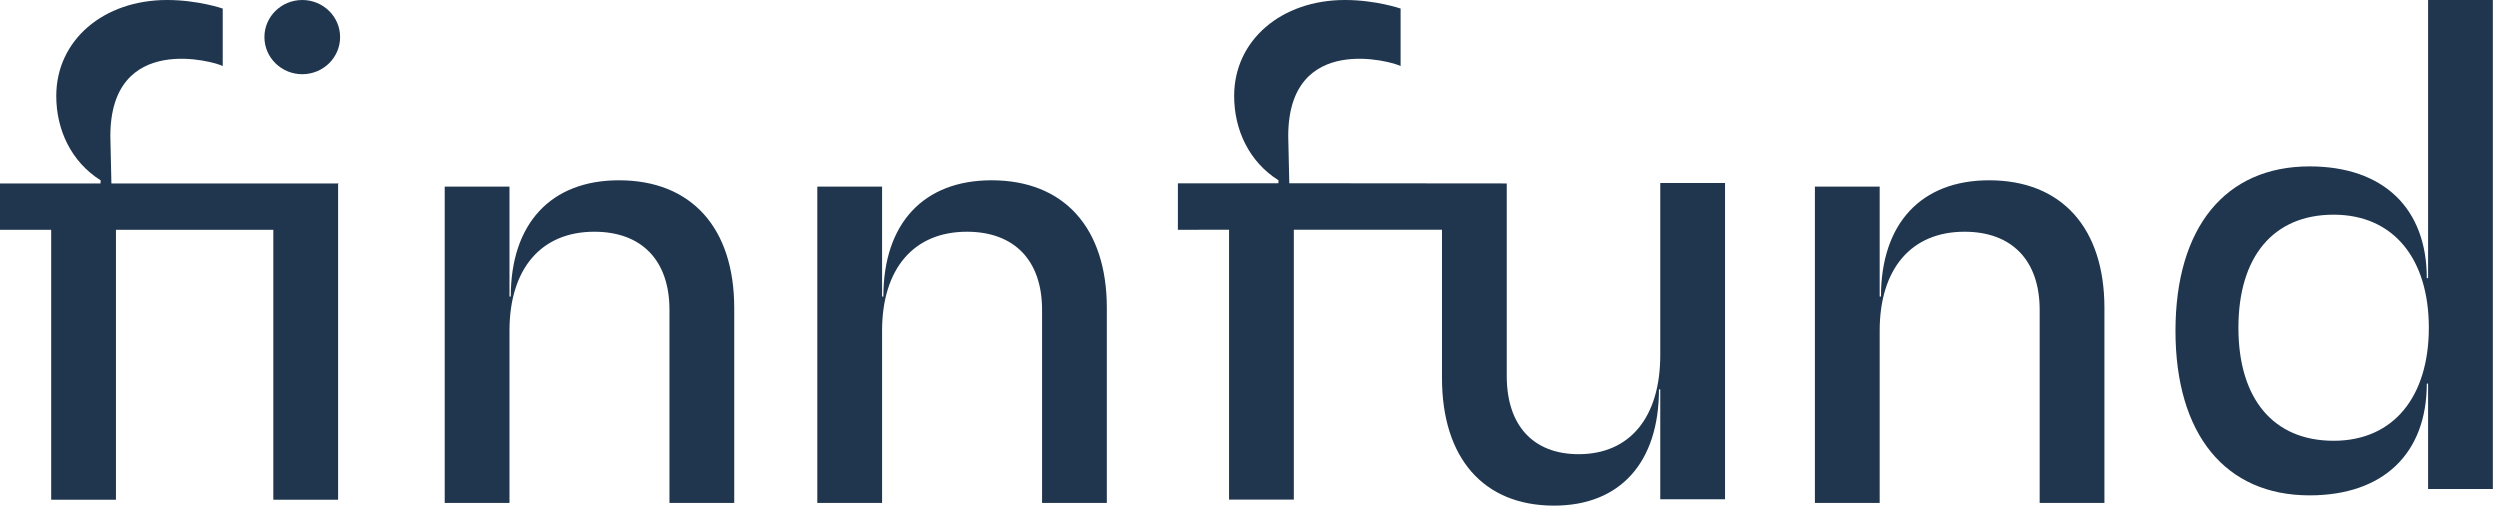 <?xml version="1.0" encoding="UTF-8"?>
<svg width="208px" height="43px" viewBox="0 0 208 43" version="1.1" xmlns="http://www.w3.org/2000/svg" xmlns:xlink="http://www.w3.org/1999/xlink">
    <!-- Generator: Sketch 51.2 (57519) - http://www.bohemiancoding.com/sketch -->
    <title>Group 20</title>
    <desc>Created with Sketch.</desc>
    <defs></defs>
    <g id="2.-Variables,-Components,-Schemes" stroke="none" stroke-width="1" fill="none" fill-rule="evenodd">
        <g id="Scheme:-Default-Copy" transform="translate(-105, -44)" fill="#1F364E">
            <g id="Group-19" transform="translate(105, 18)">
                <g id="Group-20" transform="translate(0, 26)">
                    <path d="M207.406,40.685 L202.017,40.685 L202.017,31.914 L201.909,31.914 C201.909,37.727 198.298,41.214 192.155,41.214 C185.15,41.214 181,36.141 181,27.529 C181,18.916 185.15,13.844 192.155,13.844 C198.298,13.844 201.909,17.331 201.909,23.143 L202.017,23.143 L202.017,0 L207.406,0 L207.406,40.685 Z M202.079,27.267 C202.079,21.561 199.169,17.862 194.157,17.862 C189.145,17.862 186.236,21.349 186.236,27.267 C186.236,33.185 189.145,36.672 194.157,36.672 C199.169,36.672 202.079,32.973 202.079,27.267 Z" id="Combined-Shape"></path>
                    <path d="M169.7,41.842 L175.088,41.842 L175.088,25.62 C175.088,18.963 171.531,15 165.496,15 C159.838,15 156.497,18.593 156.497,24.669 L156.389,24.669 L156.389,15.528 L151,15.528 L151,41.842 L156.389,41.842 L156.389,27.523 C156.389,22.345 159.029,19.28 163.448,19.28 C167.382,19.28 169.7,21.657 169.7,25.778 L169.7,41.842 Z" id="Path"></path>
                    <path d="M138.134,41.54 L143.523,41.54 L143.523,15.226 L138.134,15.226 L138.134,29.545 C138.134,34.723 135.601,37.788 131.344,37.788 C127.571,37.788 125.362,35.41 125.362,31.289 L125.362,15.262 L107.269,15.246 L107.181,11.324 C107.181,2.628 115.92,5.142 116.53,5.495 L116.53,5.361 L116.53,0.711 C116.53,0.711 114.464,0 111.898,0 C106.619,0 102.681,3.333 102.681,7.986 C102.681,10.82 103.94,13.474 106.374,15.002 L106.363,15.247 L98,15.256 L98,19.113 L98,19.119 L102.257,19.113 L102.257,41.569 L107.647,41.569 L107.647,19.113 L119.973,19.113 L119.973,31.447 C119.973,38.105 123.422,42.068 129.296,42.068 C134.793,42.068 138.026,38.475 138.026,32.399 L138.134,32.399 L138.134,41.54 Z" id="Path"></path>
                    <path d="M86.7,41.842 L92.088,41.842 L92.088,25.62 C92.088,18.963 88.531,15 82.496,15 C76.838,15 73.497,18.593 73.497,24.669 L73.389,24.669 L73.389,15.528 L68,15.528 L68,41.842 L73.389,41.842 L73.389,27.523 C73.389,22.345 76.029,19.28 80.448,19.28 C84.382,19.28 86.7,21.657 86.7,25.778 L86.7,41.842 Z" id="Path"></path>
                    <path d="M55.699,41.842 L61.088,41.842 L61.088,25.62 C61.088,18.963 57.531,15 51.496,15 C45.838,15 42.496,18.593 42.496,24.669 L42.389,24.669 L42.389,15.528 L37,15.528 L37,41.842 L42.389,41.842 L42.389,27.523 C42.389,22.345 45.029,19.28 49.448,19.28 C53.382,19.28 55.699,21.657 55.699,25.778 L55.699,41.842 Z" id="Path"></path>
                    <path d="M9.269,15.262 L9.181,11.324 C9.181,2.628 17.92,5.142 18.531,5.495 L18.531,5.361 L18.531,0.711 C18.531,0.711 16.464,0 13.898,0 C8.619,0 4.681,3.333 4.681,7.986 C4.681,10.82 5.94,13.474 8.374,15.002 L8.363,15.262 L0,15.262 L0,19.119 L4.258,19.119 L4.258,41.576 L9.647,41.576 L9.647,19.119 L22.741,19.119 L22.741,41.576 L28.13,41.576 L28.13,15.315 L28.185,15.262 L9.269,15.262 Z" id="Path"></path>
                    <path d="M25.149,6.174 C26.887,6.174 28.297,4.792 28.297,3.087 C28.297,1.382 26.887,-4.4408921e-16 25.149,-4.4408921e-16 C23.41,-4.4408921e-16 22,1.382 22,3.087 C22,4.792 23.41,6.174 25.149,6.174" id="Path"></path>
                </g>
            </g>
        </g>
    </g>
</svg>